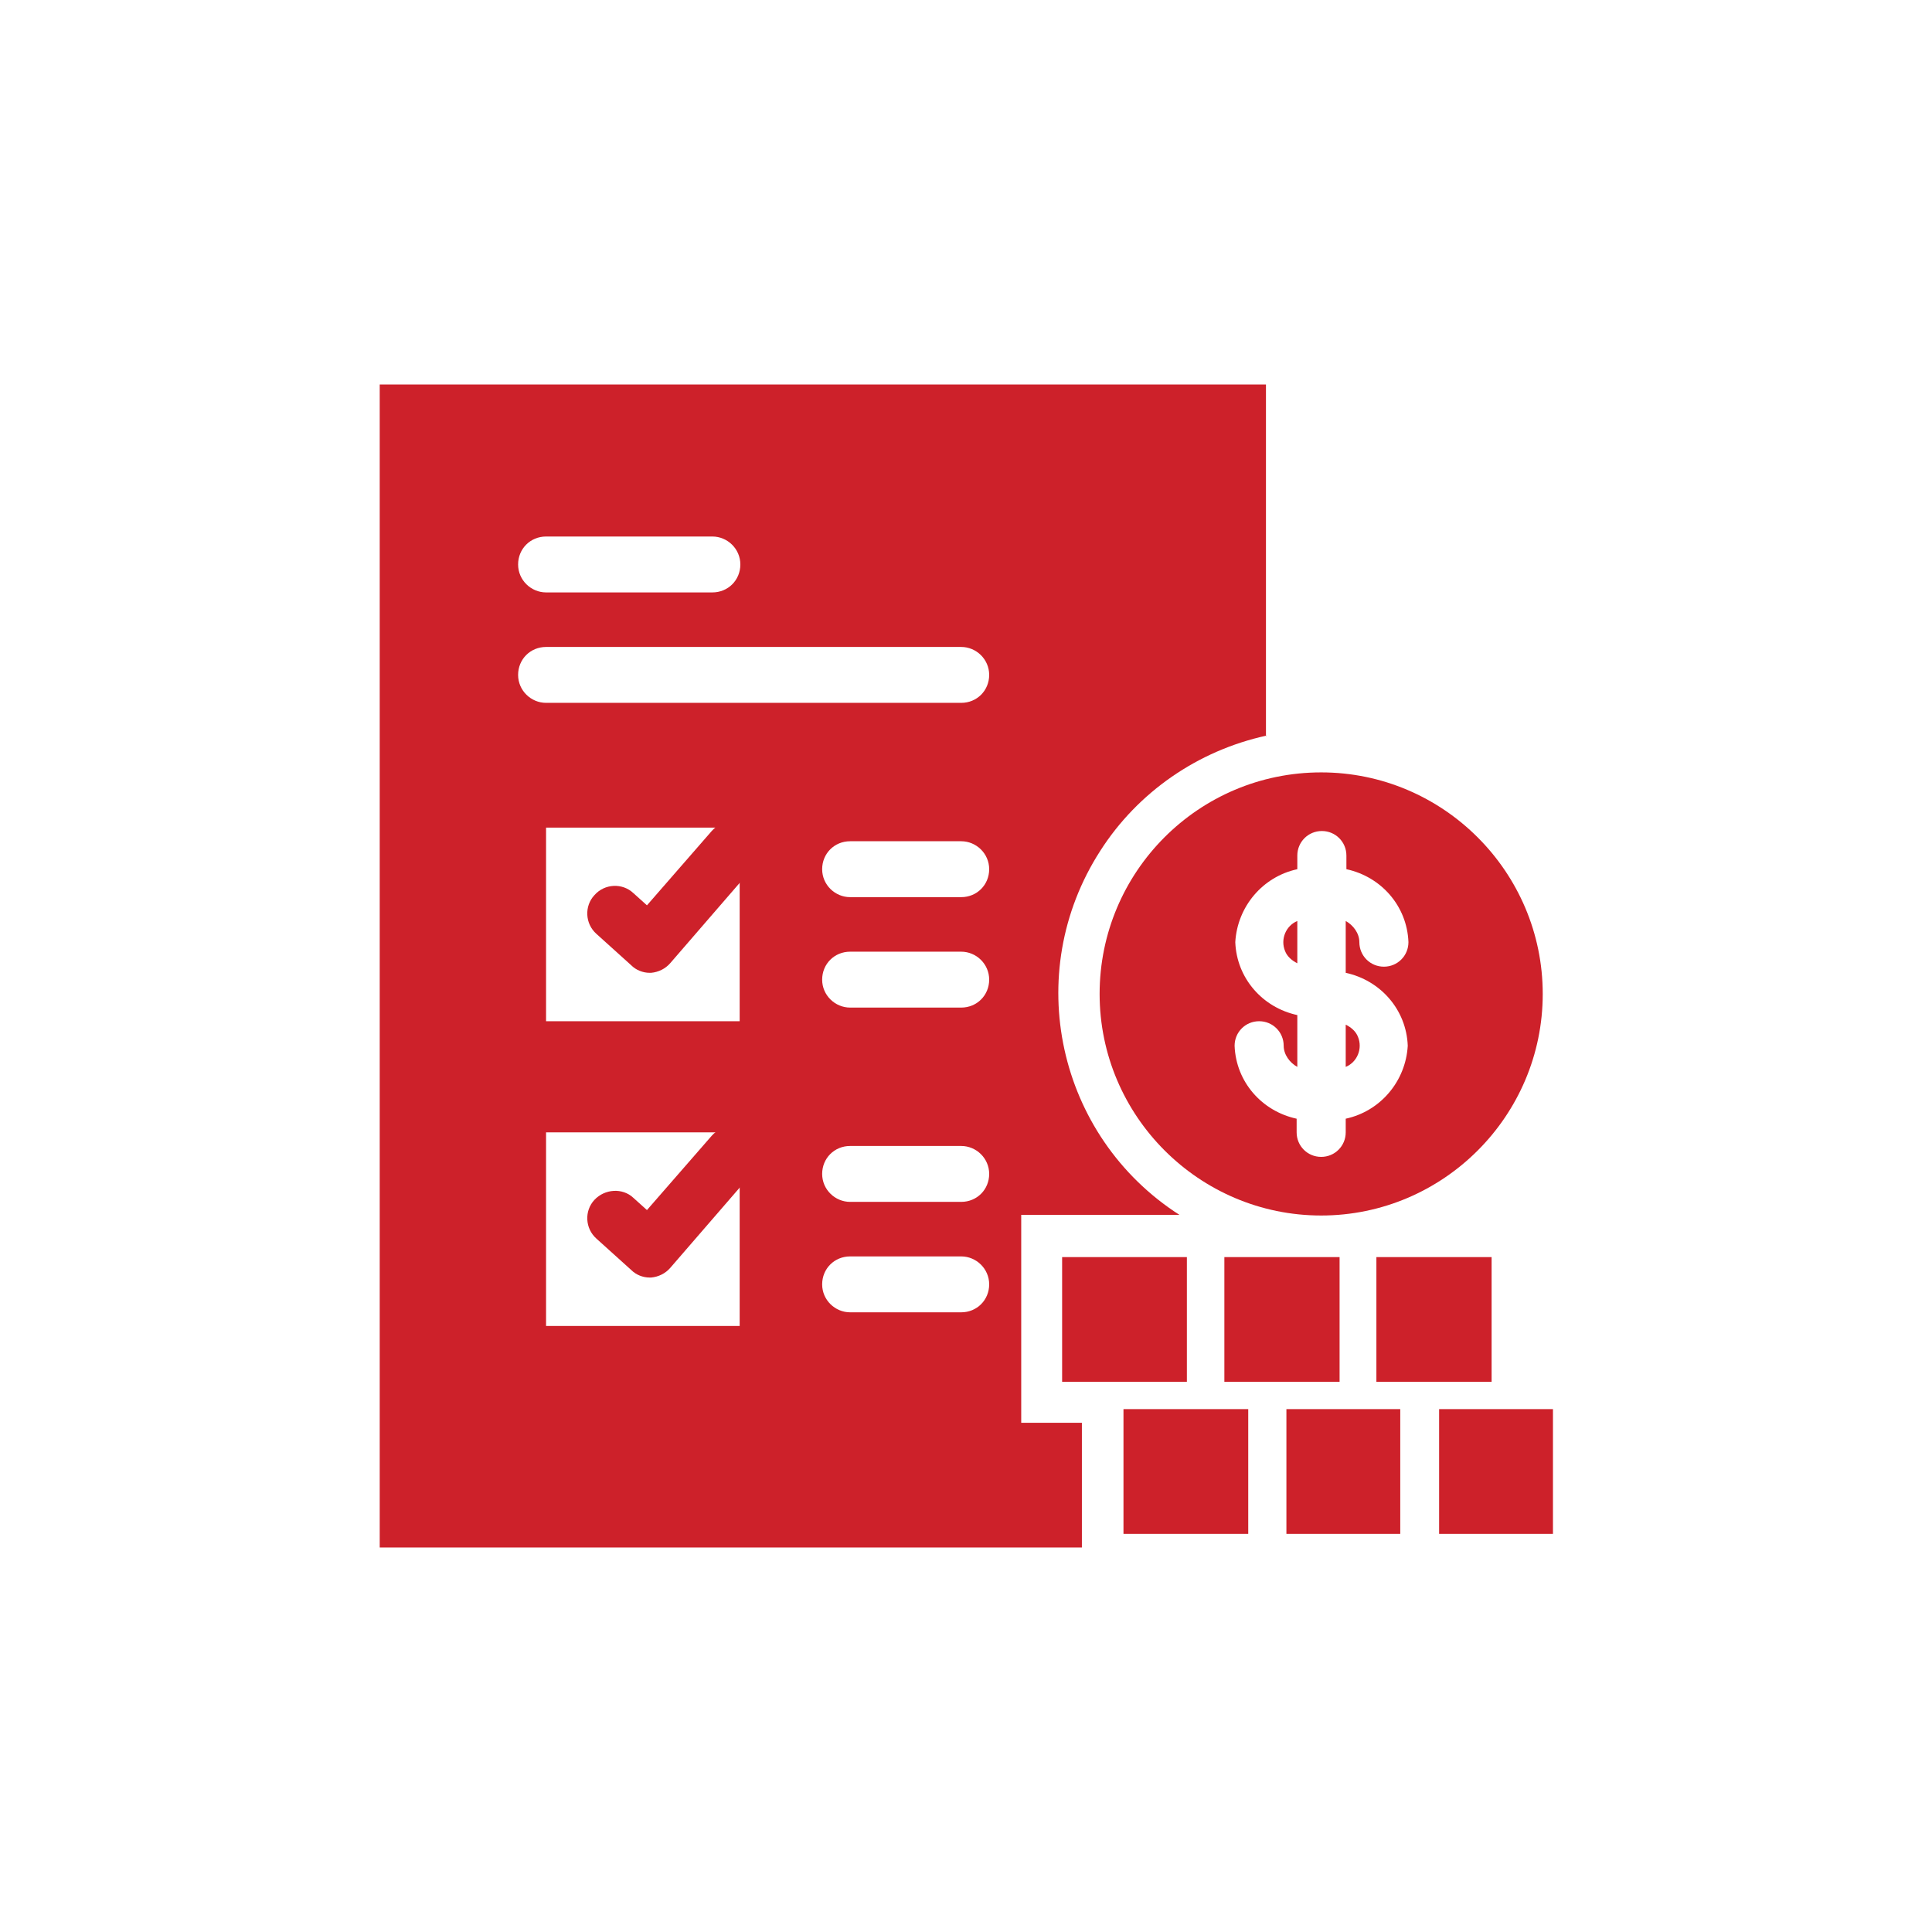 <svg xmlns="http://www.w3.org/2000/svg" id="_&#xED;conos" data-name="&#xED;conos" viewBox="0 0 283.4 283.4"><defs><style>      .cls-1 {        fill: #cd212a;      }    </style></defs><path class="cls-1" d="M95.3,187.4c-1,0-2-.4-2.7-1.1l-5.1-4.6c-1.7-1.5-1.8-4.1-.3-5.7s4.1-1.8,5.7-.3c0,0,0,0,0,0l2,1.8,9.5-10.9c1.5-1.7,4-1.9,5.7-.4s1.9,4,.4,5.7h0l-12.2,14.1c-.7.8-1.7,1.3-2.8,1.4,0,0-.2,0-.2,0Z"></path><path class="cls-1" d="M95.3,142.7c-1,0-2-.4-2.7-1.1l-5.1-4.6c-1.7-1.5-1.8-4.1-.3-5.7,1.5-1.7,4.1-1.8,5.7-.3,0,0,0,0,0,0l2,1.8,9.5-10.9c1.5-1.7,4-1.9,5.7-.4s1.9,4,.4,5.7h0l-12.2,14.1c-.7.8-1.7,1.3-2.8,1.4,0,0-.2,0-.2,0Z"></path><path class="cls-1" d="M185.7,108v-51.6H55.7v170.6h103v-18.3h-8.9v-30.5h23.2c-17.9-11.5-23.2-35.4-11.6-53.4,5.5-8.6,14.3-14.7,24.4-16.9ZM80.1,78.7h24.4c2.2,0,4.1,1.8,4.1,4.1s-1.8,4.1-4.1,4.1h-24.4c-2.2,0-4.1-1.8-4.1-4.1s1.8-4.1,4.1-4.1ZM108.5,194.5h-28.4v-28.4h28.4v28.4ZM108.5,149.8h-28.4v-28.4h28.4v28.4ZM141,192.5h-16.3c-2.2,0-4.1-1.8-4.1-4.1s1.8-4.1,4.1-4.1h16.3c2.2,0,4.1,1.8,4.1,4.1s-1.8,4.1-4.1,4.1ZM141,176.3h-16.3c-2.2,0-4.1-1.8-4.1-4.1s1.8-4.1,4.1-4.1h16.3c2.2,0,4.1,1.8,4.1,4.1s-1.8,4.1-4.1,4.1ZM141,147.8h-16.3c-2.2,0-4.1-1.8-4.1-4.1s1.8-4.1,4.1-4.1h16.3c2.2,0,4.1,1.8,4.1,4.1s-1.8,4.1-4.1,4.1ZM141,131.6h-16.3c-2.2,0-4.1-1.8-4.1-4.1s1.8-4.1,4.1-4.1h16.3c2.2,0,4.1,1.8,4.1,4.1s-1.8,4.1-4.1,4.1ZM141,103.1h-60.9c-2.2,0-4.1-1.8-4.1-4.1s1.8-4.1,4.1-4.1h60.9c2.2,0,4.1,1.8,4.1,4.1s-1.8,4.1-4.1,4.1Z"></path><path class="cls-1" d="M197.4,156.5c1.7-.7,2.5-2.7,1.8-4.4-.3-.8-1-1.4-1.8-1.8v6.2Z"></path><path class="cls-1" d="M190.3,135.1c-1.7.7-2.5,2.7-1.8,4.4.3.8,1,1.4,1.8,1.8v-6.2Z"></path><path class="cls-1" d="M193.8,113.3c-18,0-32.5,14.6-32.5,32.5s14.6,32.5,32.5,32.5,32.5-14.6,32.5-32.5-14.6-32.5-32.5-32.5ZM206.5,153.4c-.3,5.2-4,9.6-9.1,10.7v2c0,2-1.6,3.6-3.6,3.6s-3.6-1.6-3.6-3.6v-2c-5.1-1.1-8.9-5.4-9.1-10.7,0-2,1.6-3.6,3.6-3.6s3.6,1.6,3.6,3.6h0c0,1.3.9,2.5,2,3.1v-7.6c-5.1-1.1-8.9-5.4-9.1-10.7.3-5.2,4-9.6,9.1-10.7v-2c0-2,1.6-3.6,3.6-3.6s3.6,1.6,3.6,3.6v2c5.1,1.1,8.9,5.4,9.1,10.7,0,2-1.6,3.6-3.6,3.6s-3.6-1.6-3.6-3.6c0-1.3-.9-2.5-2-3.1v7.6c5.1,1.1,8.9,5.4,9.1,10.7Z"></path><path class="cls-1" d="M179.6,184.4v18.3h16.9v-18.3h-16.9ZM155.8,184.4v18.3h18.3v-18.3h-18.3ZM164.8,206.7v18.3h18.3v-18.3h-18.3ZM188.7,206.7v18.3h16.7v-18.3h-16.7ZM211.1,206.7v18.3h16.7v-18.3h-16.7ZM201.9,184.4v18.3h16.9v-18.3h-16.9Z"></path></svg>